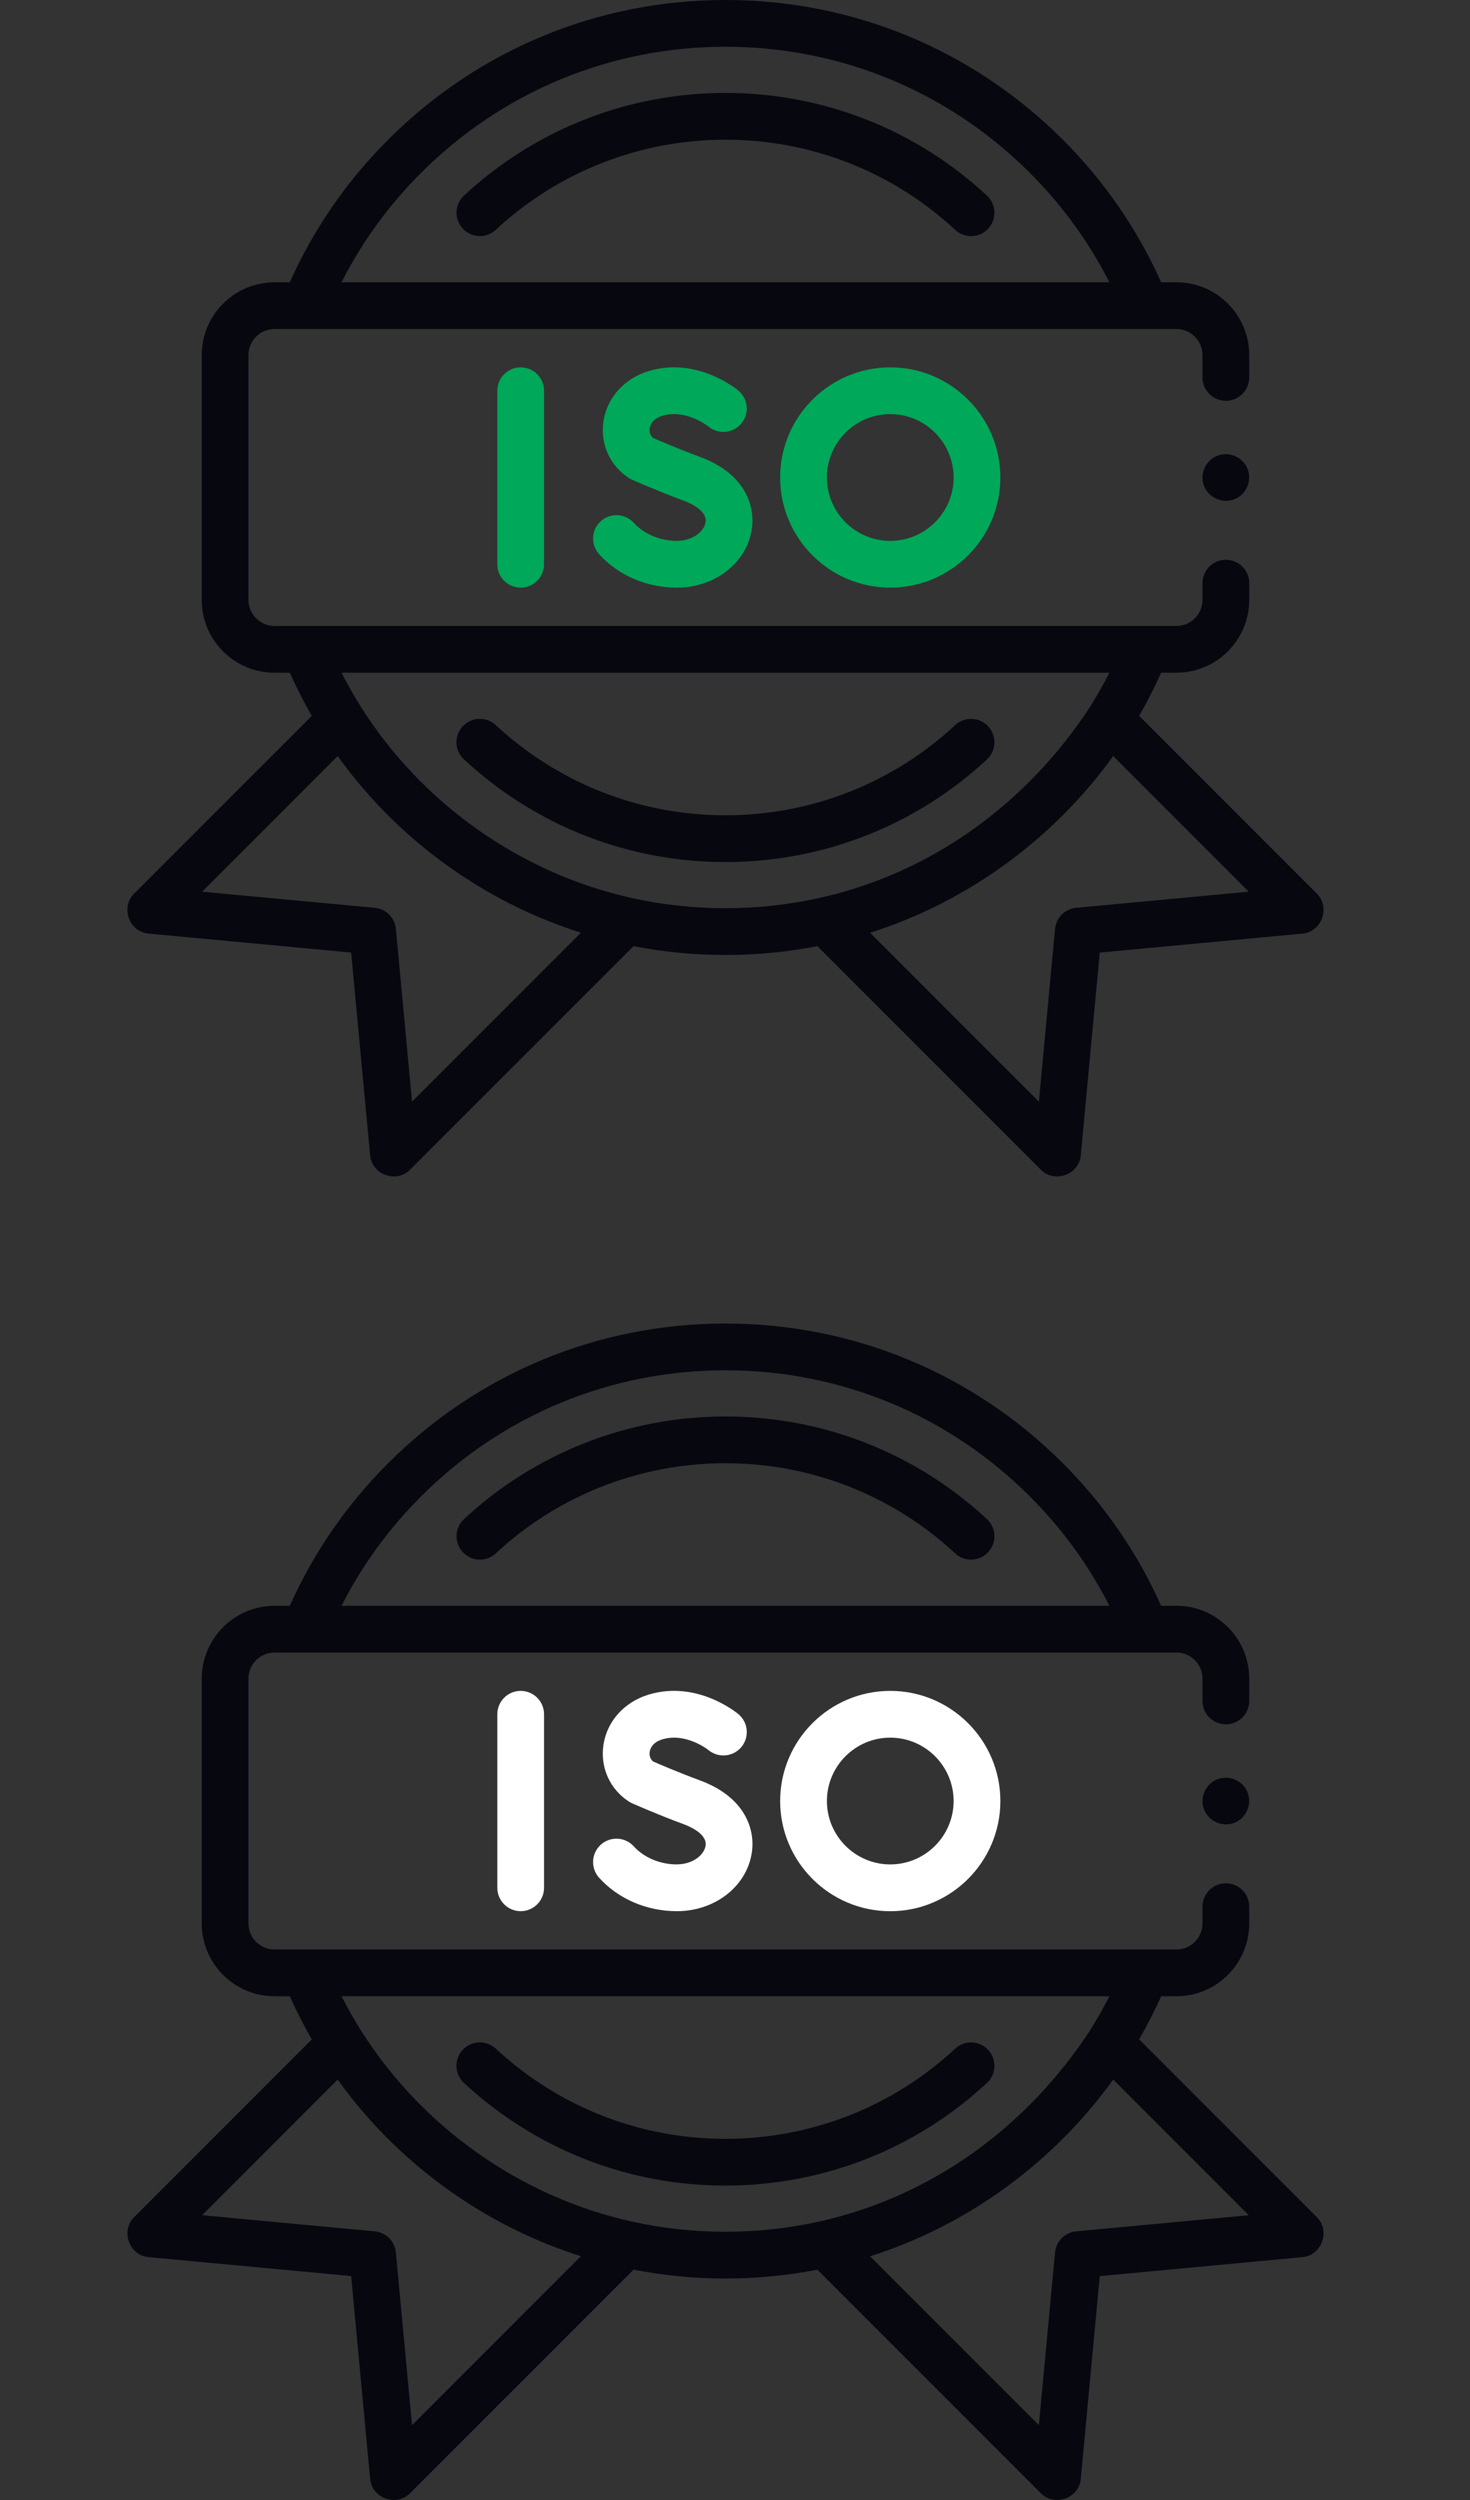 <svg width="50" height="85" viewBox="0 0 50 85" fill="none" xmlns="http://www.w3.org/2000/svg">
<rect x="0" y="0" width="50" height="85" fill="#333333" stroke="none"/>
<g clip-path="url(#clip0_4028_12886)">
<path d="M33.57 25.82C33.892 25.521 33.91 25.018 33.611 24.696C33.312 24.374 32.809 24.356 32.488 24.655C30.361 26.632 27.587 27.72 24.676 27.72C22.35 27.72 20.112 27.03 18.202 25.723C17.73 25.401 17.279 25.041 16.862 24.654C16.54 24.355 16.037 24.374 15.738 24.697C15.439 25.019 15.458 25.522 15.781 25.82C16.256 26.26 16.768 26.669 17.304 27.036C19.479 28.524 22.029 29.31 24.676 29.31C27.99 29.31 31.149 28.071 33.57 25.82Z" fill="#070710"/>
<path d="M24.676 3.159C21.363 3.159 18.204 4.399 15.782 6.65C15.46 6.949 15.442 7.452 15.741 7.774C16.039 8.096 16.542 8.114 16.864 7.815C18.991 5.838 21.766 4.75 24.676 4.75C27.587 4.75 30.361 5.838 32.488 7.815C32.641 7.958 32.835 8.028 33.029 8.028C33.242 8.028 33.455 7.943 33.611 7.775C33.91 7.453 33.892 6.95 33.57 6.651C31.148 4.4 27.989 3.16 24.675 3.16L24.676 3.159Z" fill="#070710"/>
<path d="M44.795 30.388L38.746 24.339C39.02 23.865 39.269 23.375 39.495 22.872H40.015C41.38 22.872 42.491 21.762 42.491 20.397V19.826C42.491 19.388 42.135 19.032 41.696 19.032C41.257 19.032 40.901 19.388 40.901 19.826V20.397C40.901 20.885 40.504 21.282 40.016 21.282H9.336C8.849 21.282 8.451 20.885 8.451 20.397V12.072C8.451 11.584 8.849 11.187 9.336 11.187H40.016C40.504 11.187 40.901 11.584 40.901 12.072V12.833C40.901 13.271 41.257 13.627 41.696 13.627C42.135 13.627 42.491 13.271 42.491 12.833V12.072C42.491 10.707 41.38 9.597 40.015 9.597H39.495C38.687 7.792 37.566 6.165 36.156 4.754C33.089 1.689 29.013 0 24.676 0C20.34 0 16.263 1.689 13.196 4.755C11.786 6.166 10.664 7.793 9.857 9.598H9.337C7.972 9.598 6.862 10.708 6.862 12.073V20.398C6.862 21.763 7.972 22.873 9.337 22.873H9.857C10.083 23.376 10.332 23.866 10.605 24.34L4.557 30.388C4.097 30.848 4.39 31.68 5.045 31.741L11.944 32.387L12.59 39.286C12.651 39.935 13.476 40.241 13.943 39.774L21.549 32.169C23.608 32.57 25.743 32.569 27.802 32.17L35.408 39.775C35.869 40.236 36.7 39.941 36.761 39.287L37.407 32.388L44.306 31.742C44.955 31.682 45.259 30.854 44.794 30.389L44.795 30.388ZM14.32 5.88C17.087 3.113 20.764 1.59 24.676 1.59C28.588 1.59 32.265 3.113 35.031 5.88C36.133 6.981 37.038 8.228 37.735 9.598H11.616C12.312 8.228 13.218 6.981 14.32 5.88ZM14.015 37.455L13.465 31.584C13.43 31.203 13.129 30.902 12.748 30.866L6.877 30.317L11.486 25.707C12.582 27.234 13.943 28.566 15.52 29.644C16.836 30.544 18.263 31.238 19.759 31.712L14.016 37.455H14.015ZM21.456 30.525C17.692 29.681 14.348 27.317 12.279 24.037C12.277 24.034 12.274 24.031 12.273 24.028C12.037 23.653 11.818 23.268 11.617 22.872H37.735C37.534 23.268 37.315 23.653 37.079 24.029C34.947 27.292 31.723 29.67 27.887 30.527C25.779 30.998 23.564 30.997 21.456 30.525H21.456ZM36.604 30.866C36.223 30.902 35.922 31.203 35.886 31.584L35.336 37.455L29.595 31.714C32.908 30.665 35.835 28.524 37.864 25.706L42.475 30.317L36.604 30.866Z" fill="#070710"/>
<path d="M42.429 15.931C42.265 15.53 41.791 15.336 41.391 15.501C40.991 15.666 40.795 16.139 40.961 16.54C41.127 16.939 41.599 17.135 42 16.97C42.399 16.804 42.596 16.331 42.429 15.931Z" fill="#070710"/>
<path d="M16.916 13.285V19.185C16.916 19.624 17.272 19.98 17.71 19.98C18.149 19.98 18.505 19.624 18.505 19.185V13.285C18.505 12.846 18.149 12.49 17.71 12.49C17.272 12.49 16.916 12.846 16.916 13.285Z" fill="#00A859"/>
<path d="M23.023 18.39C22.453 18.39 21.905 18.16 21.557 17.776C21.262 17.451 20.759 17.427 20.434 17.721C20.109 18.016 20.084 18.519 20.379 18.844C21.033 19.566 21.997 19.98 23.024 19.98C24.296 19.98 25.364 19.167 25.563 18.046C25.714 17.2 25.334 16.096 23.811 15.535C23.097 15.271 22.43 14.985 22.215 14.891C22.084 14.78 22.088 14.629 22.098 14.564C22.111 14.471 22.18 14.243 22.527 14.138C23.329 13.897 24.078 14.487 24.098 14.503C24.434 14.781 24.932 14.737 25.214 14.402C25.497 14.066 25.453 13.565 25.117 13.282C25.06 13.234 23.71 12.121 22.068 12.615C21.232 12.867 20.64 13.527 20.524 14.337C20.415 15.099 20.745 15.832 21.387 16.25C21.422 16.273 21.459 16.293 21.497 16.31C21.531 16.325 22.346 16.688 23.262 17.026C23.453 17.097 24.072 17.358 23.998 17.765C23.944 18.071 23.565 18.388 23.024 18.388L23.023 18.39Z" fill="#00A859"/>
<path d="M26.536 16.235C26.536 18.301 28.216 19.98 30.281 19.98C32.346 19.98 34.026 18.301 34.026 16.235C34.026 14.17 32.346 12.49 30.281 12.49C28.216 12.49 26.536 14.17 26.536 16.235ZM32.436 16.235C32.436 17.423 31.469 18.39 30.281 18.39C29.093 18.39 28.126 17.423 28.126 16.235C28.126 15.047 29.093 14.08 30.281 14.08C31.469 14.08 32.436 15.046 32.436 16.235Z" fill="#00A859"/>
</g>
<g clip-path="url(#clip1_4028_12886)">
<path d="M33.57 70.82C33.892 70.521 33.91 70.018 33.611 69.696C33.312 69.374 32.809 69.356 32.488 69.655C30.361 71.632 27.587 72.72 24.676 72.72C22.35 72.72 20.112 72.03 18.202 70.723C17.73 70.401 17.279 70.041 16.862 69.654C16.54 69.355 16.037 69.374 15.738 69.697C15.439 70.019 15.458 70.522 15.781 70.82C16.256 71.26 16.768 71.669 17.304 72.036C19.479 73.525 22.029 74.31 24.676 74.31C27.99 74.31 31.149 73.071 33.57 70.82Z" fill="#070710"/>
<path d="M24.676 48.16C21.363 48.16 18.204 49.399 15.782 51.65C15.46 51.949 15.442 52.452 15.741 52.774C16.039 53.096 16.542 53.114 16.864 52.815C18.991 50.838 21.766 49.75 24.676 49.75C27.587 49.75 30.361 50.838 32.488 52.815C32.641 52.958 32.835 53.028 33.029 53.028C33.242 53.028 33.455 52.943 33.611 52.775C33.91 52.453 33.892 51.95 33.57 51.651C31.148 49.4 27.989 48.16 24.675 48.16L24.676 48.16Z" fill="#070710"/>
<path d="M44.795 75.388L38.746 69.339C39.02 68.865 39.269 68.375 39.495 67.872H40.015C41.38 67.872 42.491 66.762 42.491 65.397V64.826C42.491 64.388 42.135 64.032 41.696 64.032C41.257 64.032 40.901 64.388 40.901 64.826V65.397C40.901 65.885 40.504 66.282 40.016 66.282H9.336C8.849 66.282 8.451 65.885 8.451 65.397V57.072C8.451 56.584 8.849 56.187 9.336 56.187H40.016C40.504 56.187 40.901 56.584 40.901 57.072V57.833C40.901 58.271 41.257 58.627 41.696 58.627C42.135 58.627 42.491 58.271 42.491 57.833V57.072C42.491 55.707 41.38 54.597 40.015 54.597H39.495C38.687 52.792 37.566 51.165 36.156 49.754C33.089 46.689 29.013 45 24.676 45C20.34 45 16.263 46.689 13.196 49.755C11.786 51.166 10.664 52.793 9.857 54.598H9.337C7.972 54.598 6.862 55.708 6.862 57.073V65.398C6.862 66.763 7.972 67.873 9.337 67.873H9.857C10.083 68.376 10.332 68.865 10.605 69.34L4.557 75.388C4.097 75.848 4.39 76.68 5.045 76.741L11.944 77.387L12.59 84.286C12.651 84.935 13.476 85.241 13.943 84.774L21.549 77.169C23.608 77.57 25.743 77.569 27.802 77.17L35.408 84.775C35.869 85.236 36.7 84.941 36.761 84.287L37.407 77.388L44.306 76.742C44.955 76.682 45.259 75.854 44.794 75.389L44.795 75.388ZM14.32 50.88C17.087 48.113 20.764 46.59 24.676 46.59C28.588 46.59 32.265 48.113 35.031 50.88C36.133 51.981 37.038 53.228 37.735 54.598H11.616C12.312 53.228 13.218 51.981 14.32 50.88ZM14.015 82.455L13.465 76.584C13.43 76.203 13.129 75.902 12.748 75.866L6.877 75.317L11.486 70.707C12.582 72.234 13.943 73.566 15.52 74.644C16.836 75.544 18.263 76.237 19.759 76.712L14.016 82.455H14.015ZM21.456 75.525C17.692 74.681 14.348 72.317 12.279 69.037C12.277 69.034 12.274 69.031 12.273 69.028C12.037 68.653 11.818 68.268 11.617 67.872H37.735C37.534 68.268 37.315 68.653 37.079 69.028C34.947 72.292 31.723 74.67 27.887 75.527C25.779 75.998 23.564 75.998 21.456 75.525H21.456ZM36.604 75.866C36.223 75.902 35.922 76.203 35.886 76.584L35.336 82.455L29.595 76.714C32.908 75.665 35.835 73.524 37.864 70.706L42.475 75.317L36.604 75.866Z" fill="#070710"/>
<path d="M42.429 60.931C42.265 60.531 41.791 60.336 41.391 60.501C40.991 60.666 40.795 61.139 40.961 61.54C41.127 61.939 41.599 62.135 42 61.97C42.399 61.804 42.596 61.331 42.429 60.931Z" fill="#070710"/>
<path d="M16.916 58.285V64.185C16.916 64.624 17.272 64.98 17.71 64.98C18.149 64.98 18.505 64.624 18.505 64.185V58.285C18.505 57.846 18.149 57.49 17.71 57.49C17.272 57.49 16.916 57.846 16.916 58.285Z" fill="white"/>
<path d="M23.023 63.39C22.453 63.39 21.905 63.16 21.557 62.776C21.262 62.451 20.759 62.426 20.434 62.721C20.109 63.016 20.084 63.519 20.379 63.844C21.033 64.566 21.997 64.98 23.024 64.98C24.296 64.98 25.364 64.167 25.563 63.045C25.714 62.2 25.334 61.096 23.811 60.535C23.097 60.271 22.43 59.985 22.215 59.891C22.084 59.78 22.088 59.629 22.098 59.564C22.111 59.471 22.18 59.243 22.527 59.138C23.329 58.897 24.078 59.487 24.098 59.503C24.434 59.781 24.932 59.737 25.214 59.402C25.497 59.066 25.453 58.565 25.117 58.282C25.06 58.234 23.71 57.121 22.068 57.615C21.232 57.867 20.64 58.527 20.524 59.337C20.415 60.099 20.745 60.832 21.387 61.25C21.422 61.273 21.459 61.293 21.497 61.31C21.531 61.325 22.346 61.688 23.262 62.026C23.453 62.097 24.072 62.358 23.998 62.765C23.944 63.071 23.565 63.388 23.024 63.388L23.023 63.39Z" fill="white"/>
<path d="M26.536 61.235C26.536 63.301 28.216 64.981 30.281 64.981C32.346 64.981 34.026 63.301 34.026 61.235C34.026 59.17 32.346 57.49 30.281 57.49C28.216 57.49 26.536 59.17 26.536 61.235ZM32.436 61.235C32.436 62.423 31.469 63.39 30.281 63.39C29.093 63.39 28.126 62.423 28.126 61.235C28.126 60.047 29.093 59.08 30.281 59.08C31.469 59.08 32.436 60.047 32.436 61.235Z" fill="white"/>
</g>
<defs>
<clipPath id="clip0_4028_12886">
<rect width="40.686" height="40" fill="white" transform="translate(4.333)"/>
</clipPath>
<clipPath id="clip1_4028_12886">
<rect width="40.686" height="40" fill="white" transform="translate(4.333 45)"/>
</clipPath>
</defs>
</svg>
